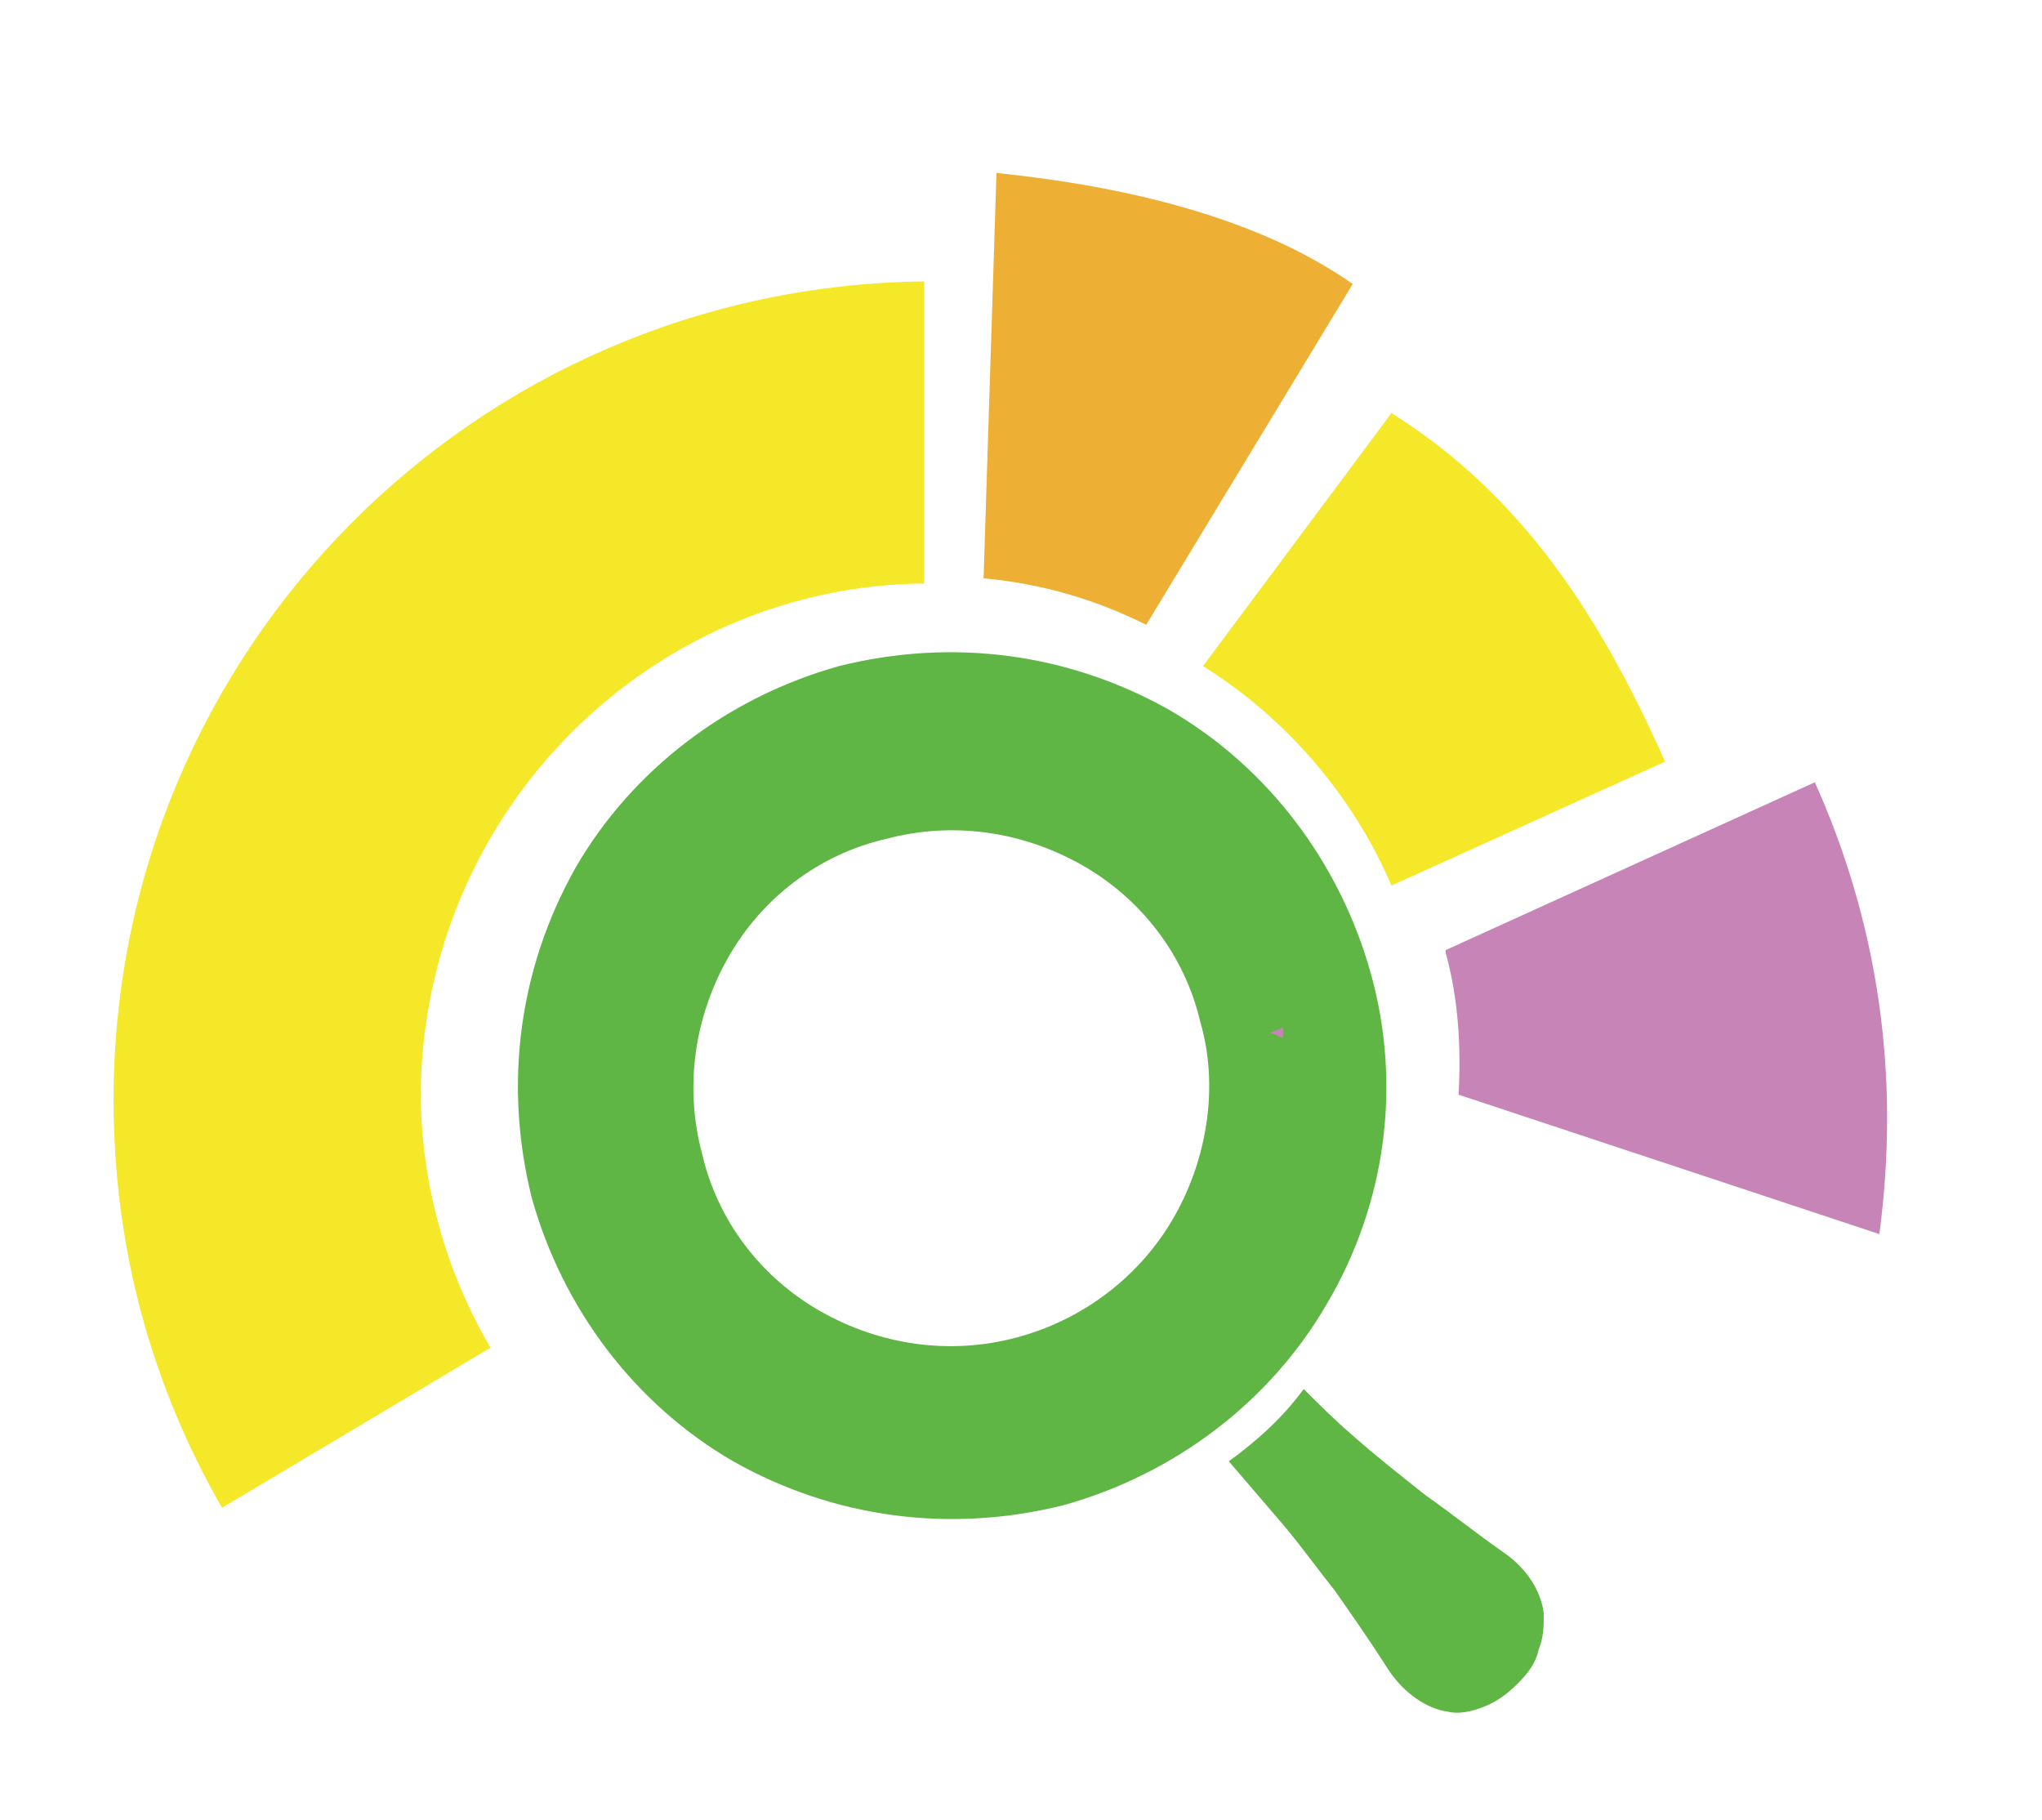 <?xml version="1.0" encoding="utf-8"?>
<!-- Generator: Adobe Illustrator 25.2.1, SVG Export Plug-In . SVG Version: 6.00 Build 0)  -->
<svg version="1.1" id="图层_1" xmlns="http://www.w3.org/2000/svg" xmlns:xlink="http://www.w3.org/1999/xlink" x="0px" y="0px"
	 viewBox="0 0 79.1 70.5" style="enable-background:new 0 0 79.1 70.5;" xml:space="preserve">
<style type="text/css">
	.st0{fill:#F4E829;}
	.st1{fill-rule:evenodd;clip-rule:evenodd;fill:#5FB645;}
	.st2{fill-rule:evenodd;clip-rule:evenodd;fill:#C784B7;}
	.st3{fill-rule:evenodd;clip-rule:evenodd;fill:#EDB035;}
</style>
<g>
	<path class="st0" d="M53.9,16l-7.3,9.8c3.2,2,5.8,5,7.3,8.5l10.6-4.8C62,23.9,59,19.2,53.9,16z"/>
</g>
<g>
	<path class="st0" d="M35.8,22.6l0-11.7C18.4,11.1,4.4,25.2,4.4,42.6c0,5.8,1.5,11.1,4.2,15.8L19,52.2c-1.7-2.9-2.7-6.3-2.7-9.9
		C16.4,31.5,25.1,22.7,35.8,22.6z"/>
</g>
<path class="st1" d="M53.1,37.7c-1.2-4.3-4-8-7.8-10.2c-3.9-2.2-8.4-2.8-12.8-1.7c-4.3,1.2-8,4-10.2,7.8c-2.2,3.9-2.8,8.4-1.7,12.8
	c1.2,4.3,4,8,7.8,10.2c3.9,2.2,8.4,2.8,12.8,1.7c4.3-1.2,8-4,10.2-7.8C53.7,46.6,54.3,42,53.1,37.7z M45.5,47.1
	c-1.3,2.3-3.5,4-6.1,4.7c-2.6,0.7-5.3,0.3-7.6-1c-2.3-1.3-4-3.5-4.6-6.1c-0.7-2.6-0.3-5.3,1-7.6c1.3-2.3,3.5-4,6.1-4.6
	c2.6-0.7,5.3-0.3,7.6,1c2.3,1.3,4,3.5,4.6,6.1C47.2,42,46.8,44.8,45.5,47.1z"/>
<g>
	<path class="st2" d="M70.3,30.3L56,36.8c0,0,0,0.1,0,0.1c0.5,1.8,0.6,3.7,0.5,5.5l16.3,5.4c0.2-1.5,0.3-3,0.3-4.5
		C73.1,38.7,72.1,34.3,70.3,30.3z"/>
	<path class="st2" d="M49.2,40l0.5,0.2c0-0.1,0-0.3,0-0.4L49.2,40z"/>
</g>
<path class="st1" d="M58.2,60.1C58.2,60.1,58.2,60.1,58.2,60.1c-1-0.7-2-1.5-3-2.2c-1-0.8-1.9-1.5-2.8-2.3c-0.7-0.6-1.3-1.2-1.9-1.8
	c-0.8,1.1-1.8,2-2.9,2.8c0.6,0.7,1.2,1.4,1.8,2.1c0.8,0.9,1.5,1.9,2.3,2.9c0.7,1,1.4,2,2.1,3.1c0,0,0,0,0,0c0.6,0.9,1.5,1.5,2.3,1.6
	c0.4,0.1,0.9,0,1.4-0.2c0.5-0.2,0.9-0.5,1.3-0.9c0.4-0.4,0.7-0.8,0.8-1.3c0.2-0.5,0.2-0.9,0.2-1.4C59.7,61.6,59.1,60.7,58.2,60.1z"
	/>
<path class="st3" d="M44.4,24.2L52.4,11c-3.7-2.6-8.9-3.8-13.8-4.3l-0.5,15.7C40.3,22.6,42.4,23.2,44.4,24.2z"/>
</svg>
